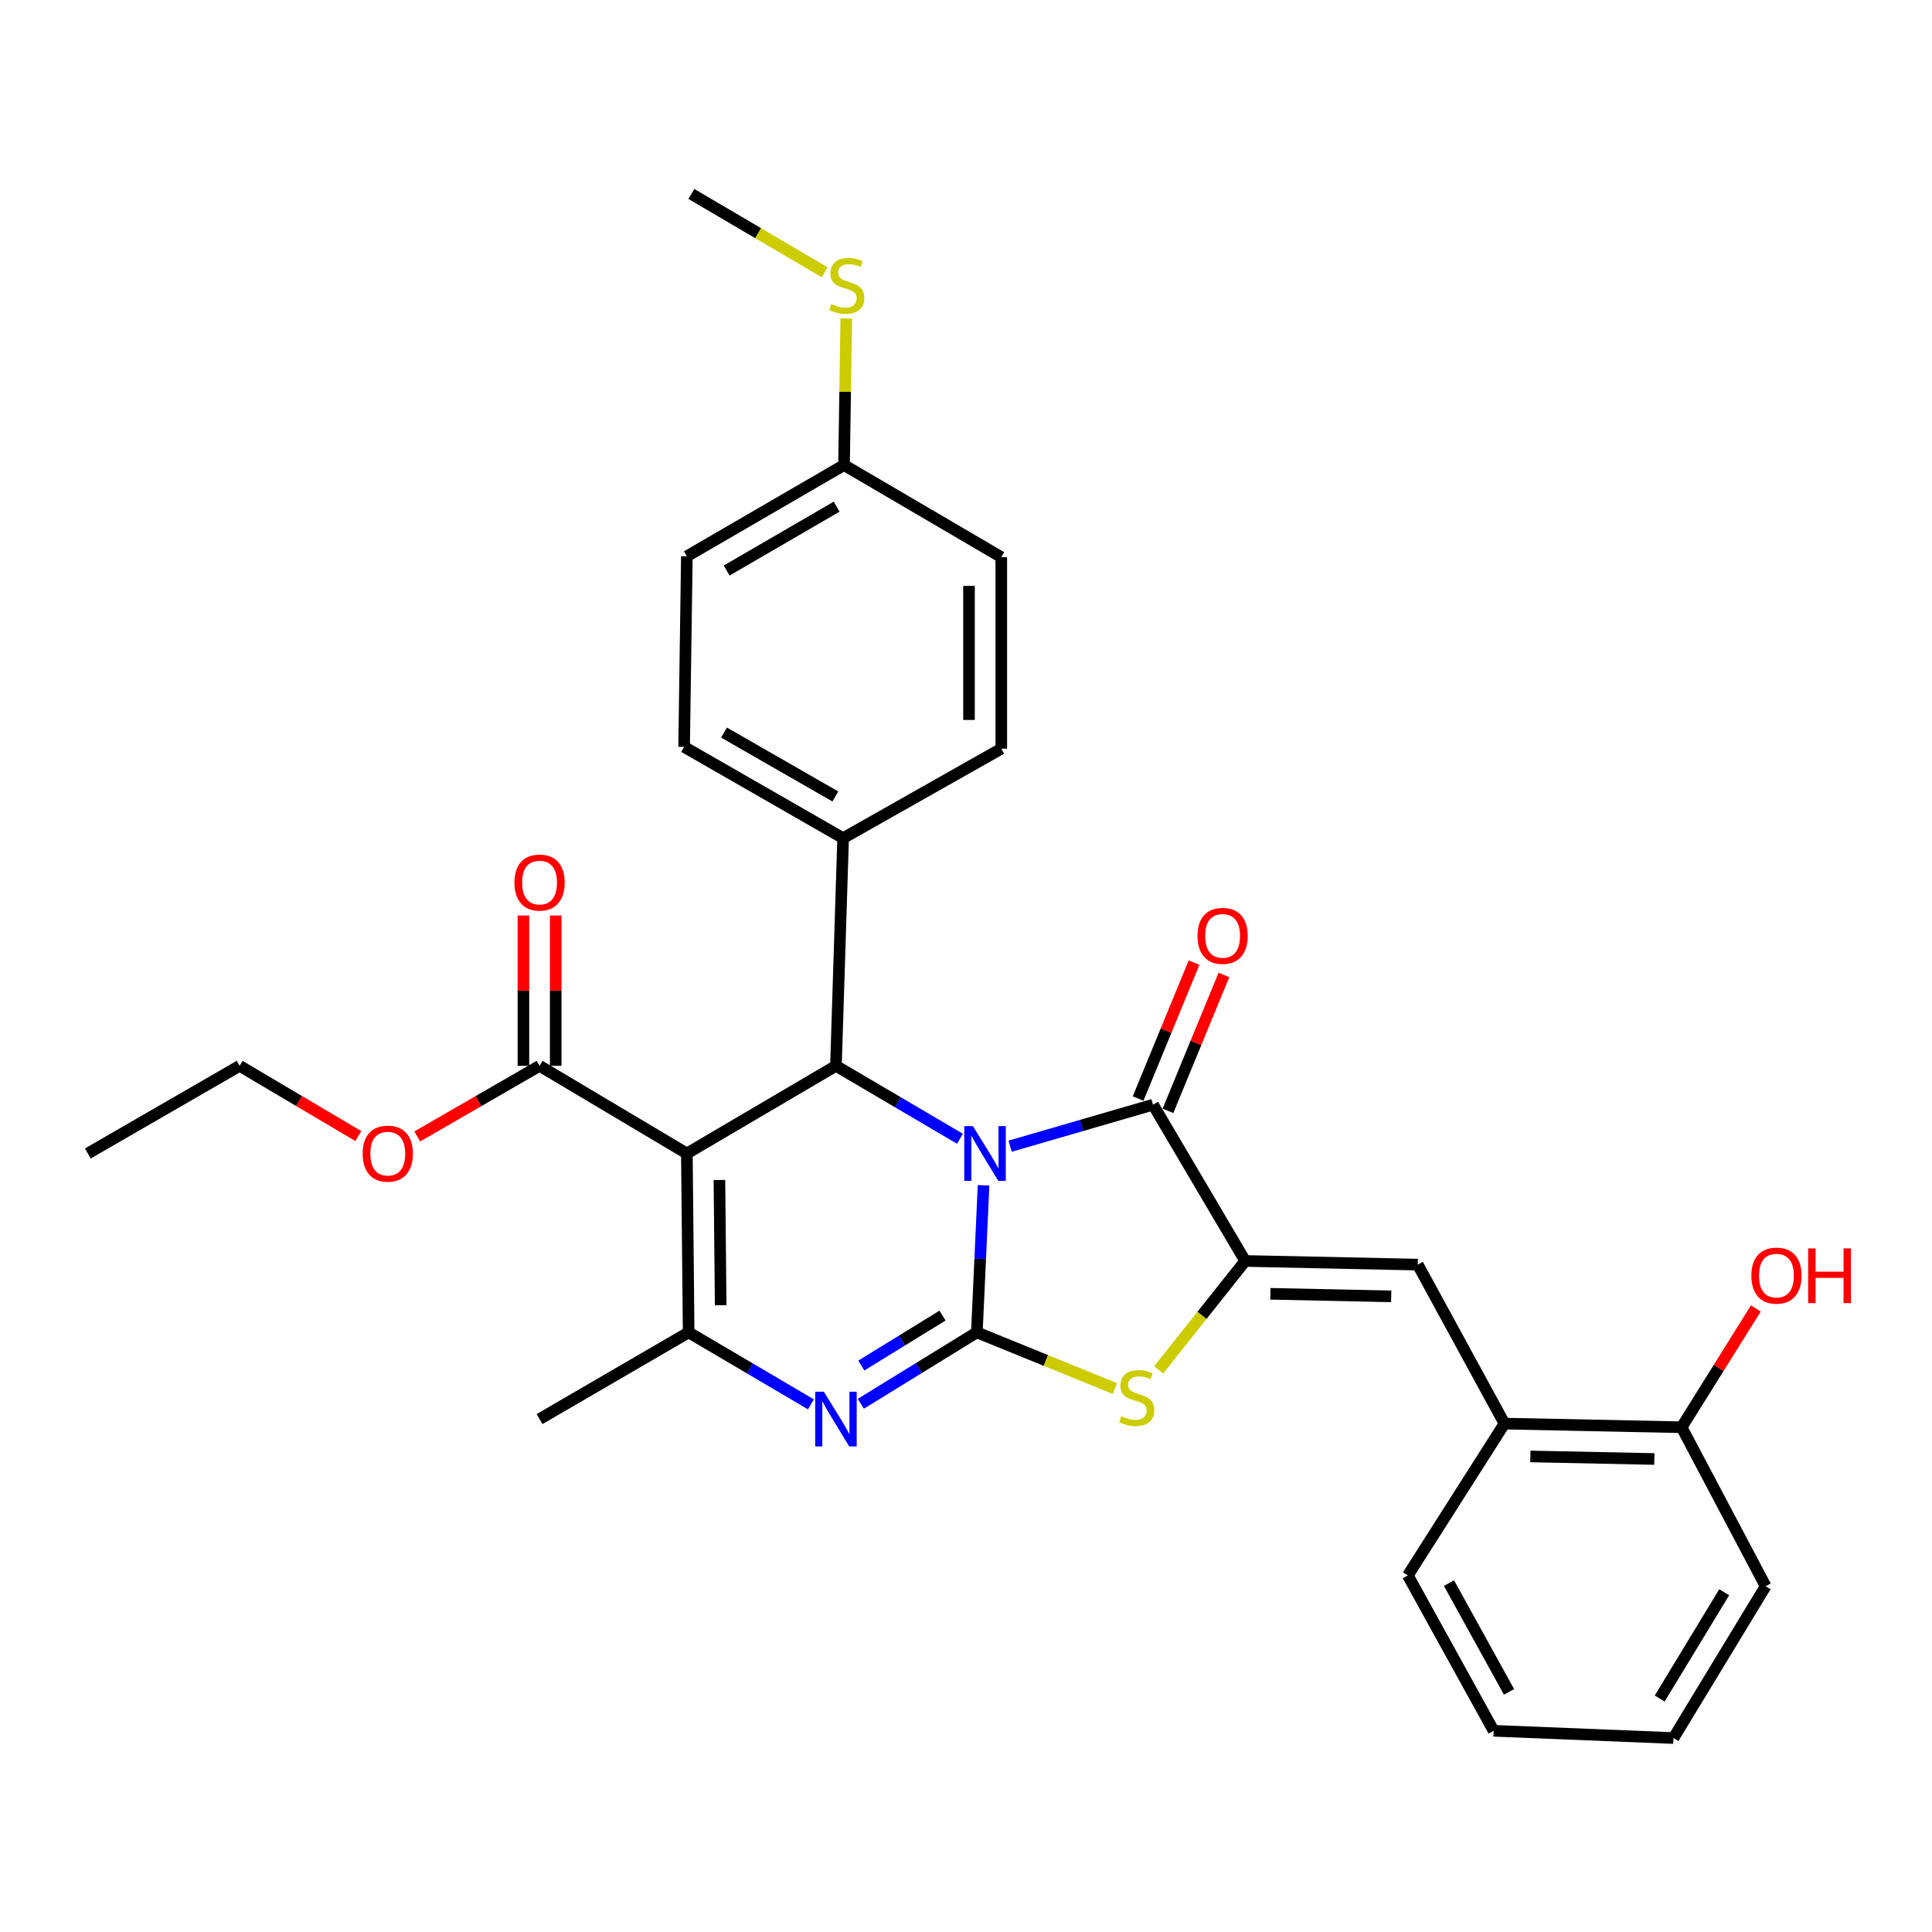 <?xml version='1.0' encoding='iso-8859-1'?>
<svg version='1.1' baseProfile='full'
              xmlns='http://www.w3.org/2000/svg'
                      xmlns:rdkit='http://www.rdkit.org/xml'
                      xmlns:xlink='http://www.w3.org/1999/xlink'
                  xml:space='preserve'
width='1000px' height='1000px' viewBox='0 0 1000 1000'>
<!-- END OF HEADER -->
<rect style='opacity:1.0;fill:#FFFFFF;stroke:none' width='1000' height='1000' x='0' y='0'> </rect>
<path class='bond-0' d='M 509.091,613.519 L 507.354,651.577' style='fill:none;fill-rule:evenodd;stroke:#0000FF;stroke-width:6px;stroke-linecap:butt;stroke-linejoin:miter;stroke-opacity:1' />
<path class='bond-0' d='M 507.354,651.577 L 505.617,689.636' style='fill:none;fill-rule:evenodd;stroke:#000000;stroke-width:6px;stroke-linecap:butt;stroke-linejoin:miter;stroke-opacity:1' />
<path class='bond-2' d='M 522.847,593.266 L 559.828,582.528' style='fill:none;fill-rule:evenodd;stroke:#0000FF;stroke-width:6px;stroke-linecap:butt;stroke-linejoin:miter;stroke-opacity:1' />
<path class='bond-2' d='M 559.828,582.528 L 596.809,571.79' style='fill:none;fill-rule:evenodd;stroke:#000000;stroke-width:6px;stroke-linecap:butt;stroke-linejoin:miter;stroke-opacity:1' />
<path class='bond-4' d='M 496.865,589.411 L 464.775,570.543' style='fill:none;fill-rule:evenodd;stroke:#0000FF;stroke-width:6px;stroke-linecap:butt;stroke-linejoin:miter;stroke-opacity:1' />
<path class='bond-4' d='M 464.775,570.543 L 432.685,551.674' style='fill:none;fill-rule:evenodd;stroke:#000000;stroke-width:6px;stroke-linecap:butt;stroke-linejoin:miter;stroke-opacity:1' />
<path class='bond-3' d='M 505.617,689.636 L 475.592,708.111' style='fill:none;fill-rule:evenodd;stroke:#000000;stroke-width:6px;stroke-linecap:butt;stroke-linejoin:miter;stroke-opacity:1' />
<path class='bond-3' d='M 475.592,708.111 L 445.566,726.586' style='fill:none;fill-rule:evenodd;stroke:#0000FF;stroke-width:6px;stroke-linecap:butt;stroke-linejoin:miter;stroke-opacity:1' />
<path class='bond-3' d='M 487.849,680.94 L 466.831,693.873' style='fill:none;fill-rule:evenodd;stroke:#000000;stroke-width:6px;stroke-linecap:butt;stroke-linejoin:miter;stroke-opacity:1' />
<path class='bond-3' d='M 466.831,693.873 L 445.813,706.806' style='fill:none;fill-rule:evenodd;stroke:#0000FF;stroke-width:6px;stroke-linecap:butt;stroke-linejoin:miter;stroke-opacity:1' />
<path class='bond-7' d='M 505.617,689.636 L 541.344,704.172' style='fill:none;fill-rule:evenodd;stroke:#000000;stroke-width:6px;stroke-linecap:butt;stroke-linejoin:miter;stroke-opacity:1' />
<path class='bond-7' d='M 541.344,704.172 L 577.071,718.708' style='fill:none;fill-rule:evenodd;stroke:#CCCC00;stroke-width:6px;stroke-linecap:butt;stroke-linejoin:miter;stroke-opacity:1' />
<path class='bond-1' d='M 355.517,597.042 L 432.685,551.674' style='fill:none;fill-rule:evenodd;stroke:#000000;stroke-width:6px;stroke-linecap:butt;stroke-linejoin:miter;stroke-opacity:1' />
<path class='bond-6' d='M 355.517,597.042 L 356.446,689.636' style='fill:none;fill-rule:evenodd;stroke:#000000;stroke-width:6px;stroke-linecap:butt;stroke-linejoin:miter;stroke-opacity:1' />
<path class='bond-6' d='M 372.373,610.763 L 373.023,675.579' style='fill:none;fill-rule:evenodd;stroke:#000000;stroke-width:6px;stroke-linecap:butt;stroke-linejoin:miter;stroke-opacity:1' />
<path class='bond-9' d='M 355.517,597.042 L 279.279,551.674' style='fill:none;fill-rule:evenodd;stroke:#000000;stroke-width:6px;stroke-linecap:butt;stroke-linejoin:miter;stroke-opacity:1' />
<path class='bond-5' d='M 596.809,571.79 L 644.508,652.673' style='fill:none;fill-rule:evenodd;stroke:#000000;stroke-width:6px;stroke-linecap:butt;stroke-linejoin:miter;stroke-opacity:1' />
<path class='bond-12' d='M 604.538,574.973 L 619.02,539.802' style='fill:none;fill-rule:evenodd;stroke:#000000;stroke-width:6px;stroke-linecap:butt;stroke-linejoin:miter;stroke-opacity:1' />
<path class='bond-12' d='M 619.02,539.802 L 633.502,504.63' style='fill:none;fill-rule:evenodd;stroke:#FF0000;stroke-width:6px;stroke-linecap:butt;stroke-linejoin:miter;stroke-opacity:1' />
<path class='bond-12' d='M 589.08,568.608 L 603.562,533.437' style='fill:none;fill-rule:evenodd;stroke:#000000;stroke-width:6px;stroke-linecap:butt;stroke-linejoin:miter;stroke-opacity:1' />
<path class='bond-12' d='M 603.562,533.437 L 618.044,498.265' style='fill:none;fill-rule:evenodd;stroke:#FF0000;stroke-width:6px;stroke-linecap:butt;stroke-linejoin:miter;stroke-opacity:1' />
<path class='bond-32' d='M 419.733,726.888 L 388.09,708.262' style='fill:none;fill-rule:evenodd;stroke:#0000FF;stroke-width:6px;stroke-linecap:butt;stroke-linejoin:miter;stroke-opacity:1' />
<path class='bond-32' d='M 388.09,708.262 L 356.446,689.636' style='fill:none;fill-rule:evenodd;stroke:#000000;stroke-width:6px;stroke-linecap:butt;stroke-linejoin:miter;stroke-opacity:1' />
<path class='bond-11' d='M 432.685,551.674 L 436.4,433.829' style='fill:none;fill-rule:evenodd;stroke:#000000;stroke-width:6px;stroke-linecap:butt;stroke-linejoin:miter;stroke-opacity:1' />
<path class='bond-8' d='M 644.508,652.673 L 733.841,654.567' style='fill:none;fill-rule:evenodd;stroke:#000000;stroke-width:6px;stroke-linecap:butt;stroke-linejoin:miter;stroke-opacity:1' />
<path class='bond-8' d='M 657.553,669.67 L 720.087,670.996' style='fill:none;fill-rule:evenodd;stroke:#000000;stroke-width:6px;stroke-linecap:butt;stroke-linejoin:miter;stroke-opacity:1' />
<path class='bond-31' d='M 644.508,652.673 L 622.114,680.858' style='fill:none;fill-rule:evenodd;stroke:#000000;stroke-width:6px;stroke-linecap:butt;stroke-linejoin:miter;stroke-opacity:1' />
<path class='bond-31' d='M 622.114,680.858 L 599.721,709.044' style='fill:none;fill-rule:evenodd;stroke:#CCCC00;stroke-width:6px;stroke-linecap:butt;stroke-linejoin:miter;stroke-opacity:1' />
<path class='bond-19' d='M 356.446,689.636 L 279.279,734.511' style='fill:none;fill-rule:evenodd;stroke:#000000;stroke-width:6px;stroke-linecap:butt;stroke-linejoin:miter;stroke-opacity:1' />
<path class='bond-10' d='M 733.841,654.567 L 778.717,736.852' style='fill:none;fill-rule:evenodd;stroke:#000000;stroke-width:6px;stroke-linecap:butt;stroke-linejoin:miter;stroke-opacity:1' />
<path class='bond-13' d='M 287.637,551.674 L 287.637,512.769' style='fill:none;fill-rule:evenodd;stroke:#000000;stroke-width:6px;stroke-linecap:butt;stroke-linejoin:miter;stroke-opacity:1' />
<path class='bond-13' d='M 287.637,512.769 L 287.637,473.864' style='fill:none;fill-rule:evenodd;stroke:#FF0000;stroke-width:6px;stroke-linecap:butt;stroke-linejoin:miter;stroke-opacity:1' />
<path class='bond-13' d='M 270.92,551.674 L 270.92,512.769' style='fill:none;fill-rule:evenodd;stroke:#000000;stroke-width:6px;stroke-linecap:butt;stroke-linejoin:miter;stroke-opacity:1' />
<path class='bond-13' d='M 270.92,512.769 L 270.92,473.864' style='fill:none;fill-rule:evenodd;stroke:#FF0000;stroke-width:6px;stroke-linecap:butt;stroke-linejoin:miter;stroke-opacity:1' />
<path class='bond-17' d='M 279.279,551.674 L 247.628,569.95' style='fill:none;fill-rule:evenodd;stroke:#000000;stroke-width:6px;stroke-linecap:butt;stroke-linejoin:miter;stroke-opacity:1' />
<path class='bond-17' d='M 247.628,569.95 L 215.977,588.226' style='fill:none;fill-rule:evenodd;stroke:#FF0000;stroke-width:6px;stroke-linecap:butt;stroke-linejoin:miter;stroke-opacity:1' />
<path class='bond-14' d='M 778.717,736.852 L 870.391,738.746' style='fill:none;fill-rule:evenodd;stroke:#000000;stroke-width:6px;stroke-linecap:butt;stroke-linejoin:miter;stroke-opacity:1' />
<path class='bond-14' d='M 792.123,753.849 L 856.295,755.176' style='fill:none;fill-rule:evenodd;stroke:#000000;stroke-width:6px;stroke-linecap:butt;stroke-linejoin:miter;stroke-opacity:1' />
<path class='bond-24' d='M 778.717,736.852 L 728.687,815.431' style='fill:none;fill-rule:evenodd;stroke:#000000;stroke-width:6px;stroke-linecap:butt;stroke-linejoin:miter;stroke-opacity:1' />
<path class='bond-15' d='M 436.4,433.829 L 354.097,386.594' style='fill:none;fill-rule:evenodd;stroke:#000000;stroke-width:6px;stroke-linecap:butt;stroke-linejoin:miter;stroke-opacity:1' />
<path class='bond-15' d='M 432.375,412.245 L 374.763,379.18' style='fill:none;fill-rule:evenodd;stroke:#000000;stroke-width:6px;stroke-linecap:butt;stroke-linejoin:miter;stroke-opacity:1' />
<path class='bond-16' d='M 436.4,433.829 L 518.267,387.523' style='fill:none;fill-rule:evenodd;stroke:#000000;stroke-width:6px;stroke-linecap:butt;stroke-linejoin:miter;stroke-opacity:1' />
<path class='bond-23' d='M 870.391,738.746 L 889.606,708' style='fill:none;fill-rule:evenodd;stroke:#000000;stroke-width:6px;stroke-linecap:butt;stroke-linejoin:miter;stroke-opacity:1' />
<path class='bond-23' d='M 889.606,708 L 908.821,677.253' style='fill:none;fill-rule:evenodd;stroke:#FF0000;stroke-width:6px;stroke-linecap:butt;stroke-linejoin:miter;stroke-opacity:1' />
<path class='bond-25' d='M 870.391,738.746 L 913.893,821.031' style='fill:none;fill-rule:evenodd;stroke:#000000;stroke-width:6px;stroke-linecap:butt;stroke-linejoin:miter;stroke-opacity:1' />
<path class='bond-21' d='M 354.097,386.594 L 355.517,287.936' style='fill:none;fill-rule:evenodd;stroke:#000000;stroke-width:6px;stroke-linecap:butt;stroke-linejoin:miter;stroke-opacity:1' />
<path class='bond-22' d='M 518.267,387.523 L 518.267,288.391' style='fill:none;fill-rule:evenodd;stroke:#000000;stroke-width:6px;stroke-linecap:butt;stroke-linejoin:miter;stroke-opacity:1' />
<path class='bond-22' d='M 501.55,372.653 L 501.55,303.261' style='fill:none;fill-rule:evenodd;stroke:#000000;stroke-width:6px;stroke-linecap:butt;stroke-linejoin:miter;stroke-opacity:1' />
<path class='bond-27' d='M 185.481,588.033 L 154.753,569.854' style='fill:none;fill-rule:evenodd;stroke:#FF0000;stroke-width:6px;stroke-linecap:butt;stroke-linejoin:miter;stroke-opacity:1' />
<path class='bond-27' d='M 154.753,569.854 L 124.024,551.674' style='fill:none;fill-rule:evenodd;stroke:#000000;stroke-width:6px;stroke-linecap:butt;stroke-linejoin:miter;stroke-opacity:1' />
<path class='bond-18' d='M 436.873,240.701 L 518.267,288.391' style='fill:none;fill-rule:evenodd;stroke:#000000;stroke-width:6px;stroke-linecap:butt;stroke-linejoin:miter;stroke-opacity:1' />
<path class='bond-20' d='M 436.873,240.701 L 437.449,202.775' style='fill:none;fill-rule:evenodd;stroke:#000000;stroke-width:6px;stroke-linecap:butt;stroke-linejoin:miter;stroke-opacity:1' />
<path class='bond-20' d='M 437.449,202.775 L 438.024,164.85' style='fill:none;fill-rule:evenodd;stroke:#CCCC00;stroke-width:6px;stroke-linecap:butt;stroke-linejoin:miter;stroke-opacity:1' />
<path class='bond-33' d='M 436.873,240.701 L 355.517,287.936' style='fill:none;fill-rule:evenodd;stroke:#000000;stroke-width:6px;stroke-linecap:butt;stroke-linejoin:miter;stroke-opacity:1' />
<path class='bond-33' d='M 433.064,262.243 L 376.115,295.308' style='fill:none;fill-rule:evenodd;stroke:#000000;stroke-width:6px;stroke-linecap:butt;stroke-linejoin:miter;stroke-opacity:1' />
<path class='bond-26' d='M 426.873,140.938 L 392.365,120.664' style='fill:none;fill-rule:evenodd;stroke:#CCCC00;stroke-width:6px;stroke-linecap:butt;stroke-linejoin:miter;stroke-opacity:1' />
<path class='bond-26' d='M 392.365,120.664 L 357.858,100.39' style='fill:none;fill-rule:evenodd;stroke:#000000;stroke-width:6px;stroke-linecap:butt;stroke-linejoin:miter;stroke-opacity:1' />
<path class='bond-29' d='M 728.687,815.431 L 773.098,895.858' style='fill:none;fill-rule:evenodd;stroke:#000000;stroke-width:6px;stroke-linecap:butt;stroke-linejoin:miter;stroke-opacity:1' />
<path class='bond-29' d='M 749.983,819.414 L 781.071,875.713' style='fill:none;fill-rule:evenodd;stroke:#000000;stroke-width:6px;stroke-linecap:butt;stroke-linejoin:miter;stroke-opacity:1' />
<path class='bond-34' d='M 913.893,821.031 L 866.184,899.61' style='fill:none;fill-rule:evenodd;stroke:#000000;stroke-width:6px;stroke-linecap:butt;stroke-linejoin:miter;stroke-opacity:1' />
<path class='bond-34' d='M 892.447,824.142 L 859.051,879.148' style='fill:none;fill-rule:evenodd;stroke:#000000;stroke-width:6px;stroke-linecap:butt;stroke-linejoin:miter;stroke-opacity:1' />
<path class='bond-28' d='M 124.024,551.674 L 45.455,597.042' style='fill:none;fill-rule:evenodd;stroke:#000000;stroke-width:6px;stroke-linecap:butt;stroke-linejoin:miter;stroke-opacity:1' />
<path class='bond-30' d='M 773.098,895.858 L 866.184,899.61' style='fill:none;fill-rule:evenodd;stroke:#000000;stroke-width:6px;stroke-linecap:butt;stroke-linejoin:miter;stroke-opacity:1' />
<path  class='atom-0' d='M 503.583 582.882
L 512.863 597.882
Q 513.783 599.362, 515.263 602.042
Q 516.743 604.722, 516.823 604.882
L 516.823 582.882
L 520.583 582.882
L 520.583 611.202
L 516.703 611.202
L 506.743 594.802
Q 505.583 592.882, 504.343 590.682
Q 503.143 588.482, 502.783 587.802
L 502.783 611.202
L 499.103 611.202
L 499.103 582.882
L 503.583 582.882
' fill='#0000FF'/>
<path  class='atom-4' d='M 426.425 720.351
L 435.705 735.351
Q 436.625 736.831, 438.105 739.511
Q 439.585 742.191, 439.665 742.351
L 439.665 720.351
L 443.425 720.351
L 443.425 748.671
L 439.545 748.671
L 429.585 732.271
Q 428.425 730.351, 427.185 728.151
Q 425.985 725.951, 425.625 725.271
L 425.625 748.671
L 421.945 748.671
L 421.945 720.351
L 426.425 720.351
' fill='#0000FF'/>
<path  class='atom-8' d='M 580.385 733.031
Q 580.705 733.151, 582.025 733.711
Q 583.345 734.271, 584.785 734.631
Q 586.265 734.951, 587.705 734.951
Q 590.385 734.951, 591.945 733.671
Q 593.505 732.351, 593.505 730.071
Q 593.505 728.511, 592.705 727.551
Q 591.945 726.591, 590.745 726.071
Q 589.545 725.551, 587.545 724.951
Q 585.025 724.191, 583.505 723.471
Q 582.025 722.751, 580.945 721.231
Q 579.905 719.711, 579.905 717.151
Q 579.905 713.591, 582.305 711.391
Q 584.745 709.191, 589.545 709.191
Q 592.825 709.191, 596.545 710.751
L 595.625 713.831
Q 592.225 712.431, 589.665 712.431
Q 586.905 712.431, 585.385 713.591
Q 583.865 714.711, 583.905 716.671
Q 583.905 718.191, 584.665 719.111
Q 585.465 720.031, 586.585 720.551
Q 587.745 721.071, 589.665 721.671
Q 592.225 722.471, 593.745 723.271
Q 595.265 724.071, 596.345 725.711
Q 597.465 727.311, 597.465 730.071
Q 597.465 733.991, 594.825 736.111
Q 592.225 738.191, 587.865 738.191
Q 585.345 738.191, 583.425 737.631
Q 581.545 737.111, 579.305 736.191
L 580.385 733.031
' fill='#CCCC00'/>
<path  class='atom-13' d='M 619.824 484.403
Q 619.824 477.603, 623.184 473.803
Q 626.544 470.003, 632.824 470.003
Q 639.104 470.003, 642.464 473.803
Q 645.824 477.603, 645.824 484.403
Q 645.824 491.283, 642.424 495.203
Q 639.024 499.083, 632.824 499.083
Q 626.584 499.083, 623.184 495.203
Q 619.824 491.323, 619.824 484.403
M 632.824 495.883
Q 637.144 495.883, 639.464 493.003
Q 641.824 490.083, 641.824 484.403
Q 641.824 478.843, 639.464 476.043
Q 637.144 473.203, 632.824 473.203
Q 628.504 473.203, 626.144 476.003
Q 623.824 478.803, 623.824 484.403
Q 623.824 490.123, 626.144 493.003
Q 628.504 495.883, 632.824 495.883
' fill='#FF0000'/>
<path  class='atom-14' d='M 266.279 456.811
Q 266.279 450.011, 269.639 446.211
Q 272.999 442.411, 279.279 442.411
Q 285.559 442.411, 288.919 446.211
Q 292.279 450.011, 292.279 456.811
Q 292.279 463.691, 288.879 467.611
Q 285.479 471.491, 279.279 471.491
Q 273.039 471.491, 269.639 467.611
Q 266.279 463.731, 266.279 456.811
M 279.279 468.291
Q 283.599 468.291, 285.919 465.411
Q 288.279 462.491, 288.279 456.811
Q 288.279 451.251, 285.919 448.451
Q 283.599 445.611, 279.279 445.611
Q 274.959 445.611, 272.599 448.411
Q 270.279 451.211, 270.279 456.811
Q 270.279 462.531, 272.599 465.411
Q 274.959 468.291, 279.279 468.291
' fill='#FF0000'/>
<path  class='atom-18' d='M 187.709 597.122
Q 187.709 590.322, 191.069 586.522
Q 194.429 582.722, 200.709 582.722
Q 206.989 582.722, 210.349 586.522
Q 213.709 590.322, 213.709 597.122
Q 213.709 604.002, 210.309 607.922
Q 206.909 611.802, 200.709 611.802
Q 194.469 611.802, 191.069 607.922
Q 187.709 604.042, 187.709 597.122
M 200.709 608.602
Q 205.029 608.602, 207.349 605.722
Q 209.709 602.802, 209.709 597.122
Q 209.709 591.562, 207.349 588.762
Q 205.029 585.922, 200.709 585.922
Q 196.389 585.922, 194.029 588.722
Q 191.709 591.522, 191.709 597.122
Q 191.709 602.842, 194.029 605.722
Q 196.389 608.602, 200.709 608.602
' fill='#FF0000'/>
<path  class='atom-21' d='M 430.285 157.363
Q 430.605 157.483, 431.925 158.043
Q 433.245 158.603, 434.685 158.963
Q 436.165 159.283, 437.605 159.283
Q 440.285 159.283, 441.845 158.003
Q 443.405 156.683, 443.405 154.403
Q 443.405 152.843, 442.605 151.883
Q 441.845 150.923, 440.645 150.403
Q 439.445 149.883, 437.445 149.283
Q 434.925 148.523, 433.405 147.803
Q 431.925 147.083, 430.845 145.563
Q 429.805 144.043, 429.805 141.483
Q 429.805 137.923, 432.205 135.723
Q 434.645 133.523, 439.445 133.523
Q 442.725 133.523, 446.445 135.083
L 445.525 138.163
Q 442.125 136.763, 439.565 136.763
Q 436.805 136.763, 435.285 137.923
Q 433.765 139.043, 433.805 141.003
Q 433.805 142.523, 434.565 143.443
Q 435.365 144.363, 436.485 144.883
Q 437.645 145.403, 439.565 146.003
Q 442.125 146.803, 443.645 147.603
Q 445.165 148.403, 446.245 150.043
Q 447.365 151.643, 447.365 154.403
Q 447.365 158.323, 444.725 160.443
Q 442.125 162.523, 437.765 162.523
Q 435.245 162.523, 433.325 161.963
Q 431.445 161.443, 429.205 160.523
L 430.285 157.363
' fill='#CCCC00'/>
<path  class='atom-24' d='M 906.493 660.257
Q 906.493 653.457, 909.853 649.657
Q 913.213 645.857, 919.493 645.857
Q 925.773 645.857, 929.133 649.657
Q 932.493 653.457, 932.493 660.257
Q 932.493 667.137, 929.093 671.057
Q 925.693 674.937, 919.493 674.937
Q 913.253 674.937, 909.853 671.057
Q 906.493 667.177, 906.493 660.257
M 919.493 671.737
Q 923.813 671.737, 926.133 668.857
Q 928.493 665.937, 928.493 660.257
Q 928.493 654.697, 926.133 651.897
Q 923.813 649.057, 919.493 649.057
Q 915.173 649.057, 912.813 651.857
Q 910.493 654.657, 910.493 660.257
Q 910.493 665.977, 912.813 668.857
Q 915.173 671.737, 919.493 671.737
' fill='#FF0000'/>
<path  class='atom-24' d='M 935.893 646.177
L 939.733 646.177
L 939.733 658.217
L 954.213 658.217
L 954.213 646.177
L 958.053 646.177
L 958.053 674.497
L 954.213 674.497
L 954.213 661.417
L 939.733 661.417
L 939.733 674.497
L 935.893 674.497
L 935.893 646.177
' fill='#FF0000'/>
</svg>
